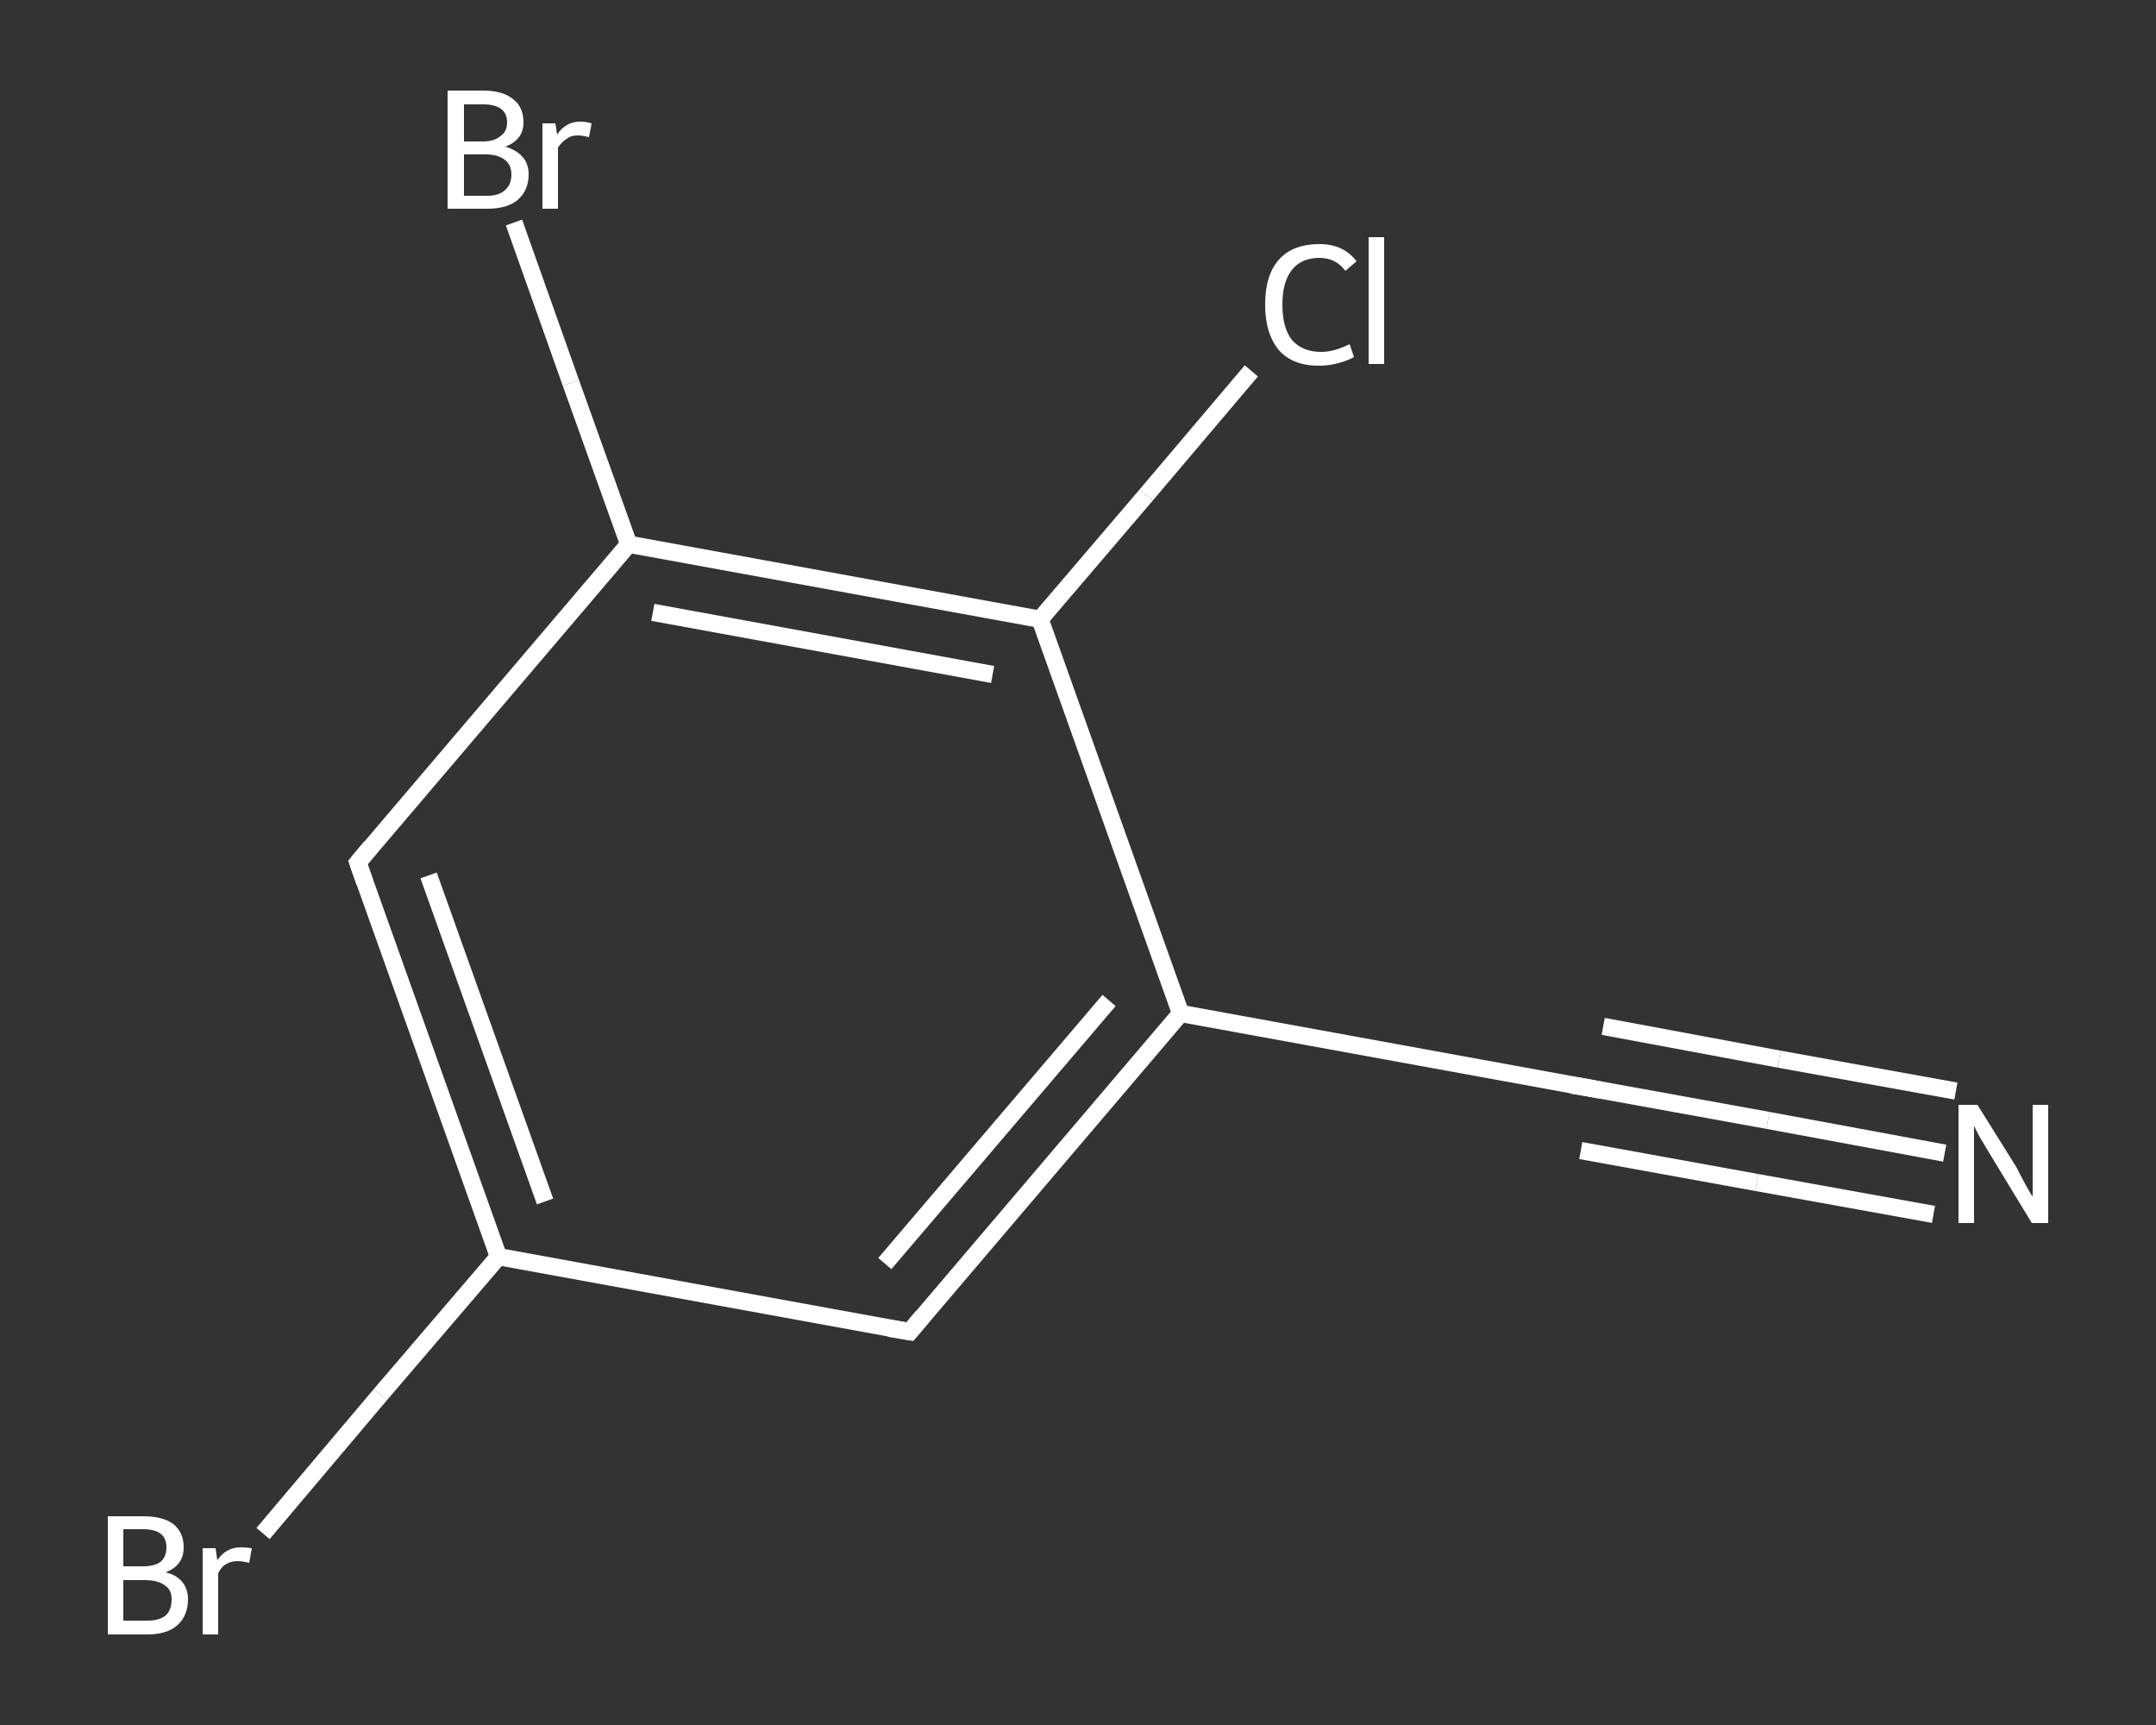 <?xml version='1.0' encoding='iso-8859-1'?>
<svg version='1.1' baseProfile='full'
              xmlns='http://www.w3.org/2000/svg'
                      xmlns:rdkit='http://www.rdkit.org/xml'
                      xmlns:xlink='http://www.w3.org/1999/xlink'
                  xml:space='preserve'
width='250px' height='200px' viewBox='0 0 250 200'>
<rect x="0" y="0" width="250" height="200" fill="#333333" stroke="none"/>
<!-- END OF HEADER -->
<rect style='opacity:1.0;fill:transparent;stroke:none' width='250.0' height='200.0' x='0.0' y='0.0'> </rect>
<path class='bond-0 atom-0 atom-1' d='M 225.5,133.7 L 205.0,129.9' style='fill:none;fill-rule:evenodd;stroke:#FFFFFF;stroke-width:2.0px;stroke-linecap:butt;stroke-linejoin:miter;stroke-opacity:1' />
<path class='bond-0 atom-0 atom-1' d='M 205.0,129.9 L 184.6,126.2' style='fill:none;fill-rule:evenodd;stroke:#FFFFFF;stroke-width:2.0px;stroke-linecap:butt;stroke-linejoin:miter;stroke-opacity:1' />
<path class='bond-0 atom-0 atom-1' d='M 224.2,140.8 L 203.7,137.1' style='fill:none;fill-rule:evenodd;stroke:#FFFFFF;stroke-width:2.0px;stroke-linecap:butt;stroke-linejoin:miter;stroke-opacity:1' />
<path class='bond-0 atom-0 atom-1' d='M 203.7,137.1 L 183.3,133.4' style='fill:none;fill-rule:evenodd;stroke:#FFFFFF;stroke-width:2.0px;stroke-linecap:butt;stroke-linejoin:miter;stroke-opacity:1' />
<path class='bond-0 atom-0 atom-1' d='M 226.8,126.5 L 206.3,122.8' style='fill:none;fill-rule:evenodd;stroke:#FFFFFF;stroke-width:2.0px;stroke-linecap:butt;stroke-linejoin:miter;stroke-opacity:1' />
<path class='bond-0 atom-0 atom-1' d='M 206.3,122.8 L 185.9,119.0' style='fill:none;fill-rule:evenodd;stroke:#FFFFFF;stroke-width:2.0px;stroke-linecap:butt;stroke-linejoin:miter;stroke-opacity:1' />
<path class='bond-1 atom-1 atom-2' d='M 184.6,126.2 L 136.9,117.5' style='fill:none;fill-rule:evenodd;stroke:#FFFFFF;stroke-width:2.0px;stroke-linecap:butt;stroke-linejoin:miter;stroke-opacity:1' />
<path class='bond-2 atom-2 atom-3' d='M 136.9,117.5 L 105.5,154.4' style='fill:none;fill-rule:evenodd;stroke:#FFFFFF;stroke-width:2.0px;stroke-linecap:butt;stroke-linejoin:miter;stroke-opacity:1' />
<path class='bond-2 atom-2 atom-3' d='M 128.6,116.0 L 102.6,146.5' style='fill:none;fill-rule:evenodd;stroke:#FFFFFF;stroke-width:2.0px;stroke-linecap:butt;stroke-linejoin:miter;stroke-opacity:1' />
<path class='bond-3 atom-3 atom-4' d='M 105.5,154.4 L 57.8,145.7' style='fill:none;fill-rule:evenodd;stroke:#FFFFFF;stroke-width:2.0px;stroke-linecap:butt;stroke-linejoin:miter;stroke-opacity:1' />
<path class='bond-4 atom-4 atom-5' d='M 57.8,145.7 L 44.1,161.7' style='fill:none;fill-rule:evenodd;stroke:#FFFFFF;stroke-width:2.0px;stroke-linecap:butt;stroke-linejoin:miter;stroke-opacity:1' />
<path class='bond-4 atom-4 atom-5' d='M 44.1,161.7 L 30.5,177.8' style='fill:none;fill-rule:evenodd;stroke:#FFFFFF;stroke-width:2.0px;stroke-linecap:butt;stroke-linejoin:miter;stroke-opacity:1' />
<path class='bond-5 atom-4 atom-6' d='M 57.8,145.7 L 41.5,100.0' style='fill:none;fill-rule:evenodd;stroke:#FFFFFF;stroke-width:2.0px;stroke-linecap:butt;stroke-linejoin:miter;stroke-opacity:1' />
<path class='bond-5 atom-4 atom-6' d='M 63.2,139.3 L 49.7,101.5' style='fill:none;fill-rule:evenodd;stroke:#FFFFFF;stroke-width:2.0px;stroke-linecap:butt;stroke-linejoin:miter;stroke-opacity:1' />
<path class='bond-6 atom-6 atom-7' d='M 41.5,100.0 L 72.9,63.1' style='fill:none;fill-rule:evenodd;stroke:#FFFFFF;stroke-width:2.0px;stroke-linecap:butt;stroke-linejoin:miter;stroke-opacity:1' />
<path class='bond-7 atom-7 atom-8' d='M 72.9,63.1 L 66.2,44.4' style='fill:none;fill-rule:evenodd;stroke:#FFFFFF;stroke-width:2.0px;stroke-linecap:butt;stroke-linejoin:miter;stroke-opacity:1' />
<path class='bond-7 atom-7 atom-8' d='M 66.2,44.4 L 59.6,25.8' style='fill:none;fill-rule:evenodd;stroke:#FFFFFF;stroke-width:2.0px;stroke-linecap:butt;stroke-linejoin:miter;stroke-opacity:1' />
<path class='bond-8 atom-7 atom-9' d='M 72.9,63.1 L 120.6,71.8' style='fill:none;fill-rule:evenodd;stroke:#FFFFFF;stroke-width:2.0px;stroke-linecap:butt;stroke-linejoin:miter;stroke-opacity:1' />
<path class='bond-8 atom-7 atom-9' d='M 75.7,71.0 L 115.1,78.2' style='fill:none;fill-rule:evenodd;stroke:#FFFFFF;stroke-width:2.0px;stroke-linecap:butt;stroke-linejoin:miter;stroke-opacity:1' />
<path class='bond-9 atom-9 atom-10' d='M 120.6,71.8 L 132.9,57.4' style='fill:none;fill-rule:evenodd;stroke:#FFFFFF;stroke-width:2.0px;stroke-linecap:butt;stroke-linejoin:miter;stroke-opacity:1' />
<path class='bond-9 atom-9 atom-10' d='M 132.9,57.4 L 145.1,43.0' style='fill:none;fill-rule:evenodd;stroke:#FFFFFF;stroke-width:2.0px;stroke-linecap:butt;stroke-linejoin:miter;stroke-opacity:1' />
<path class='bond-10 atom-9 atom-2' d='M 120.6,71.8 L 136.9,117.5' style='fill:none;fill-rule:evenodd;stroke:#FFFFFF;stroke-width:2.0px;stroke-linecap:butt;stroke-linejoin:miter;stroke-opacity:1' />
<path d='M 185.6,126.4 L 184.6,126.2 L 182.2,125.8' style='fill:none;stroke:#FFFFFF;stroke-width:2.0px;stroke-linecap:butt;stroke-linejoin:miter;stroke-opacity:1;' />
<path d='M 107.0,152.6 L 105.5,154.4 L 103.1,154.0' style='fill:none;stroke:#FFFFFF;stroke-width:2.0px;stroke-linecap:butt;stroke-linejoin:miter;stroke-opacity:1;' />
<path d='M 42.3,102.3 L 41.5,100.0 L 43.0,98.2' style='fill:none;stroke:#FFFFFF;stroke-width:2.0px;stroke-linecap:butt;stroke-linejoin:miter;stroke-opacity:1;' />
<path class='atom-0' d='M 229.3 128.1
L 233.8 135.3
Q 234.2 136.1, 234.9 137.4
Q 235.6 138.7, 235.7 138.7
L 235.7 128.1
L 237.5 128.1
L 237.5 141.8
L 235.6 141.8
L 230.8 133.9
Q 230.2 132.9, 229.6 131.9
Q 229.0 130.8, 228.9 130.5
L 228.9 141.8
L 227.1 141.8
L 227.1 128.1
L 229.3 128.1
' fill='#FFFFFF'/>
<path class='atom-5' d='M 19.2 182.3
Q 20.5 182.6, 21.2 183.5
Q 21.8 184.3, 21.8 185.4
Q 21.8 187.3, 20.6 188.4
Q 19.4 189.5, 17.1 189.5
L 12.5 189.5
L 12.5 175.8
L 16.6 175.8
Q 18.9 175.8, 20.1 176.7
Q 21.3 177.7, 21.3 179.4
Q 21.3 181.5, 19.2 182.3
M 14.3 177.3
L 14.3 181.6
L 16.6 181.6
Q 17.9 181.6, 18.6 181.1
Q 19.3 180.5, 19.3 179.4
Q 19.3 177.3, 16.6 177.3
L 14.3 177.3
M 17.1 187.9
Q 18.5 187.9, 19.2 187.3
Q 19.9 186.7, 19.9 185.4
Q 19.9 184.3, 19.1 183.8
Q 18.3 183.2, 16.8 183.2
L 14.3 183.2
L 14.3 187.9
L 17.1 187.9
' fill='#FFFFFF'/>
<path class='atom-5' d='M 25.0 179.5
L 25.2 180.9
Q 26.2 179.4, 27.9 179.4
Q 28.5 179.4, 29.2 179.5
L 28.9 181.2
Q 28.1 181.0, 27.6 181.0
Q 26.8 181.0, 26.3 181.3
Q 25.7 181.6, 25.3 182.4
L 25.3 189.5
L 23.5 189.5
L 23.5 179.5
L 25.0 179.5
' fill='#FFFFFF'/>
<path class='atom-8' d='M 58.6 17.0
Q 59.9 17.4, 60.6 18.2
Q 61.3 19.0, 61.3 20.2
Q 61.3 22.1, 60.0 23.2
Q 58.8 24.2, 56.5 24.2
L 51.9 24.2
L 51.9 10.5
L 56.0 10.5
Q 58.3 10.5, 59.5 11.5
Q 60.7 12.4, 60.7 14.2
Q 60.7 16.2, 58.6 17.0
M 53.8 12.1
L 53.8 16.4
L 56.0 16.4
Q 57.3 16.4, 58.0 15.8
Q 58.8 15.3, 58.8 14.2
Q 58.8 12.1, 56.0 12.1
L 53.8 12.1
M 56.5 22.7
Q 57.9 22.7, 58.6 22.0
Q 59.3 21.4, 59.3 20.2
Q 59.3 19.1, 58.5 18.5
Q 57.7 17.9, 56.3 17.9
L 53.8 17.9
L 53.8 22.7
L 56.5 22.7
' fill='#FFFFFF'/>
<path class='atom-8' d='M 64.4 14.3
L 64.6 15.6
Q 65.6 14.1, 67.3 14.1
Q 67.9 14.1, 68.6 14.3
L 68.3 15.9
Q 67.5 15.7, 67.0 15.7
Q 66.2 15.7, 65.7 16.1
Q 65.2 16.4, 64.7 17.1
L 64.7 24.2
L 62.9 24.2
L 62.9 14.3
L 64.4 14.3
' fill='#FFFFFF'/>
<path class='atom-10' d='M 146.7 35.3
Q 146.7 31.9, 148.3 30.1
Q 149.9 28.3, 153.0 28.3
Q 155.8 28.3, 157.3 30.3
L 156.0 31.4
Q 154.9 29.9, 153.0 29.9
Q 150.9 29.9, 149.8 31.3
Q 148.7 32.7, 148.7 35.3
Q 148.7 38.0, 149.8 39.4
Q 151.0 40.8, 153.2 40.8
Q 154.7 40.8, 156.5 39.9
L 157.0 41.4
Q 156.3 41.8, 155.2 42.1
Q 154.1 42.4, 152.9 42.4
Q 149.9 42.4, 148.3 40.6
Q 146.7 38.7, 146.7 35.3
' fill='#FFFFFF'/>
<path class='atom-10' d='M 158.7 27.5
L 160.5 27.5
L 160.5 42.2
L 158.7 42.2
L 158.7 27.5
' fill='#FFFFFF'/>
</svg>
